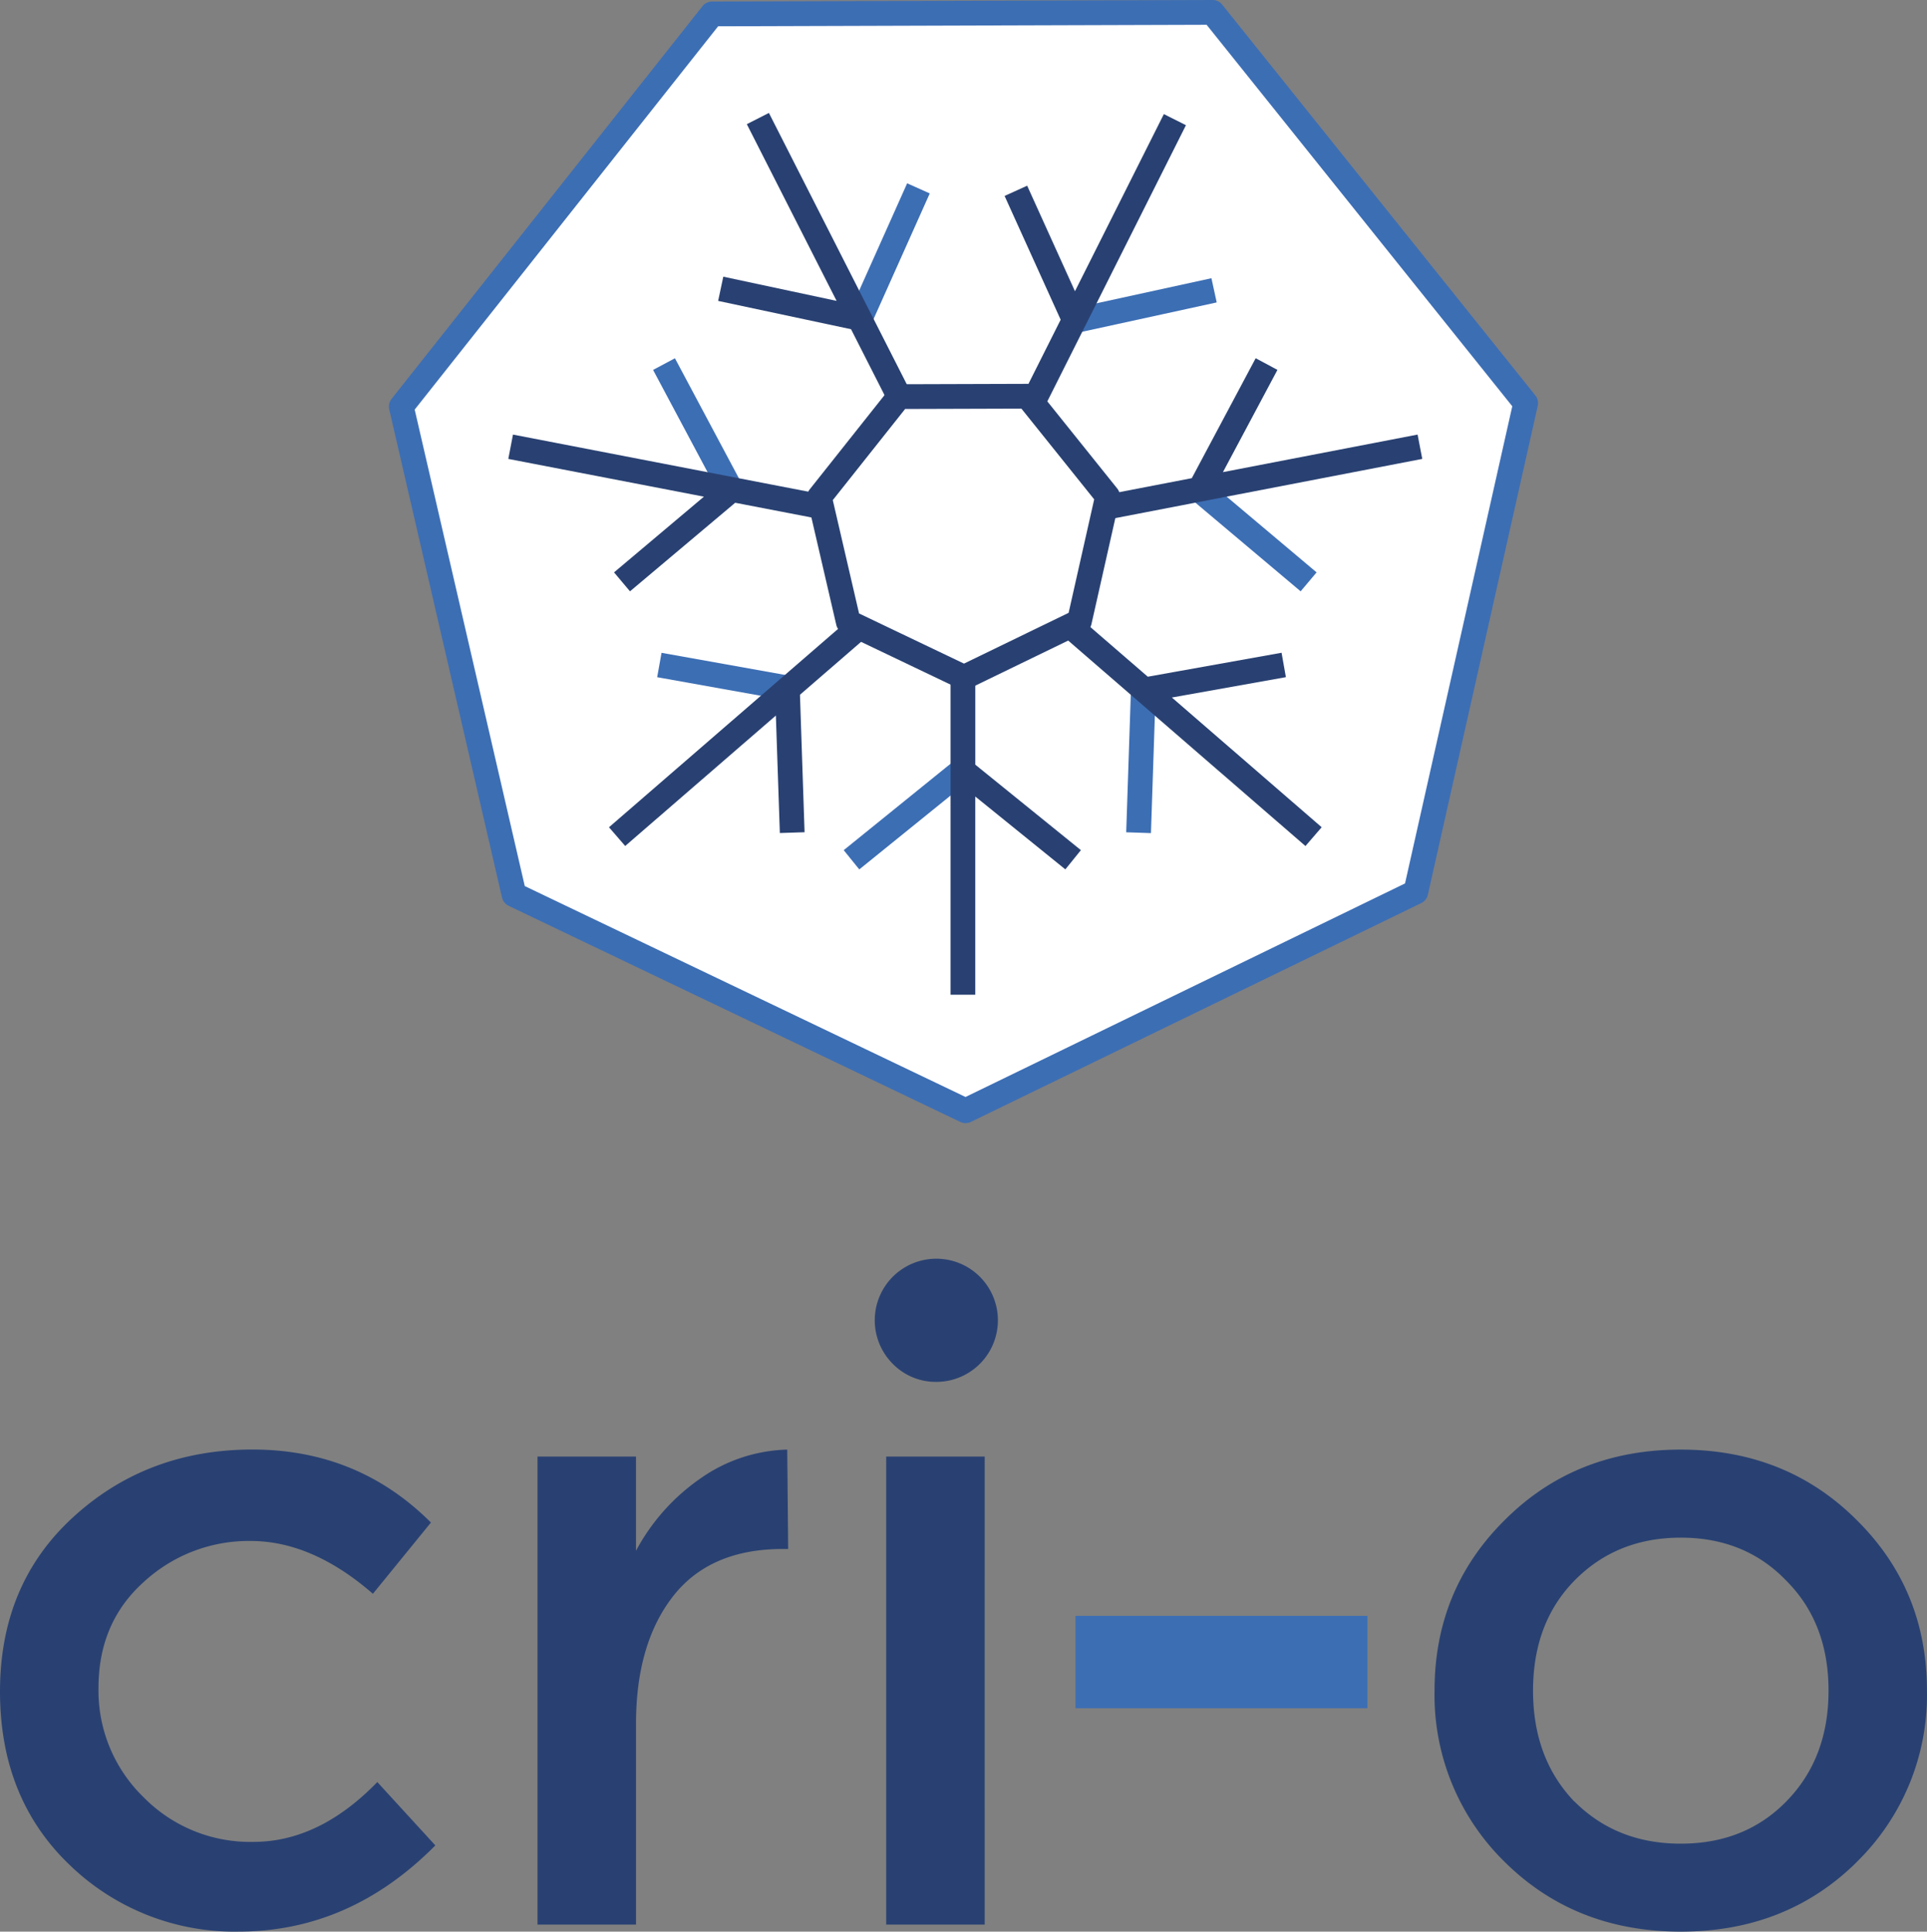 <svg id="Layer_1" data-name="Layer 1" xmlns="http://www.w3.org/2000/svg" viewBox="4.971 5.162 350.066 350.845"><rect x="4.971" y="5.162" width="350.066" height="350.845" fill="#808080" stroke="none"/><defs><style>.cls-1{fill:#fff;}.cls-2{fill:#3c6eb4;}.cls-3{fill:#294172;}</style></defs><path class="cls-1" d="M180.38,206.901,98.356,167.661,77.871,79.006,134.34,7.692l90.907-.281,56.882,70.975L262.171,167.168Z"/><path class="cls-2" d="M180.381,209.151a2.245,2.245,0,0,1-.971-.221L97.385,169.69a2.247,2.247,0,0,1-1.221-1.522L75.68,79.513a2.251,2.251,0,0,1,.428-1.902l56.469-71.315a2.25,2.25,0,0,1,1.756-.853l90.907-.281h.007a2.248,2.248,0,0,1,1.755.842L283.884,76.979a2.249,2.249,0,0,1,.439,1.9l-19.958,88.782a2.247,2.247,0,0,1-1.211,1.53l-81.791,39.733A2.253,2.253,0,0,1,180.381,209.151ZM100.303,166.1l80.069,38.305L260.214,165.619l19.483-86.671L224.17,9.663l-88.74.274-55.125,69.617Z"/><path class="cls-2" d="M161.072,163.072l-2.829-3.496,20.252-16.38,2.829,3.496Zm52.985-6.595-4.496-.149.867-26.027,4.496.149Zm-64.053-23.726-25.648-4.59.793-4.428,25.648,4.59Zm91.245-20.188L221.334,95.793l2.897-3.44,19.916,16.769ZM135.862,95.326,123.614,72.351l3.969-2.116,12.248,22.975Zm64.701-29.686-.959-4.395L225.044,55.695l.959,4.395Zm-37.322-1.58-4.106-1.837,10.633-23.766,4.106,1.837Z"/><path class="cls-3" d="M144.655,25.673l-4.012,2.04,16.307,32.096-20.583-4.394-.935,4.399,24.14,5.142L166.772,79.121l1.53-1.934,2.524-.013Zm71.748.212-16.15,32.172-8.683-19.167L187.469,40.748l10.187,22.482L190.678,77.128h.918l2.52,3.158L220.415,27.9Zm16.677,44.344L221.478,92.011l-15.538,2.996.234.289-1.011,4.437,58.182-11.22-.85-4.42-35.36,6.821L237.037,72.342ZM98.16,84.094l-.85,4.42,35.538,6.855L116.52,109.122l2.898,3.442,19.112-16.086,16.26,3.136-.969-4.144.425-.535Zm103.028,33.35-.127.565-3.901,1.887,44.965,38.93,2.945-3.413-27.213-23.562,20.714-3.697-.786-4.433-24.301,4.352Zm-42.173.391L115.602,155.417l2.945,3.4,27.37-23.689.723,21.335,4.492-.144-.837-24.969,12.962-11.22-4.165-1.985Zm18.64,9.18V185.83h4.488V149.832l16.362,13.234,2.826-3.493-19.184-15.525V127.176l-2.057.999Z"/><path class="cls-3" d="M180.1,130.436a2.254,2.254,0,0,1-.97-.22L158.114,120.173a2.251,2.251,0,0,1-1.221-1.521l-5.261-22.695a2.249,2.249,0,0,1,.429-1.906l14.488-18.25a2.249,2.249,0,0,1,1.754-.85l23.29-.072h.007a2.25,2.25,0,0,1,1.754.842l14.577,18.168a2.249,2.249,0,0,1,.44,1.901l-5.121,22.725a2.25,2.25,0,0,1-1.212,1.53l-20.957,10.166A2.247,2.247,0,0,1,180.1,130.436Zm-19.07-13.855,19.063,9.11,19.008-9.221,4.644-20.612L190.524,79.38l-21.125.065L156.258,95.998Z"/><path class="cls-3" d="M48.27,356.001a43.064,43.064,0,0,1-30.515-11.985q-12.784-12.138-12.784-31.633,0-19.49,13.26-31.633,13.421-12.312,32.597-12.312,19.167,0,32.427,13.26l-10.54,12.941q-11.029-9.592-22.21-9.592a28.116,28.116,0,0,0-19.49,7.514q-8.151,7.361-8.151,19.176A26.963,26.963,0,0,0,31.015,331.551a27.154,27.154,0,0,0,19.975,8.151q11.976,0,22.525-10.867l10.54,11.505q-15.495,15.657-35.785,15.657Zm98.918-69.5q-13.26,0-19.975,8.627-6.702,8.627-6.702,23.162v36.431H102.618V269.722h17.892v17.102a37.33,37.33,0,0,1,11.662-13.103,28.65,28.65,0,0,1,15.81-5.27l.17,18.05H147.188Zm36.665,68.221H165.96V269.722h17.892ZM167.078,252.794a11.186,11.186,0,1,1,7.99,3.357A10.912,10.912,0,0,1,167.078,252.794Z"/><path class="cls-2" d="M200.343,315.422v-16.775h53.04v16.775Z"/><path class="cls-3" d="M290.978,332.35q7.667,7.675,19.329,7.675,11.666,0,19.167-7.671,7.675-7.82,7.675-20.115,0-12.304-7.671-19.975-7.506-7.82-19.167-7.82-11.666,0-19.337,7.82-7.505,7.671-7.505,19.975,0,12.299,7.497,20.128Zm51.285,11.029q-12.784,12.622-31.96,12.622-19.167,0-31.947-12.622a42.391,42.391,0,0,1-12.78-31.152q0-18.373,12.767-30.995,12.78-12.78,31.951-12.78,19.167,0,31.96,12.78,12.775,12.622,12.775,30.995a42.384,42.384,0,0,1-12.784,31.152Z"/></svg>